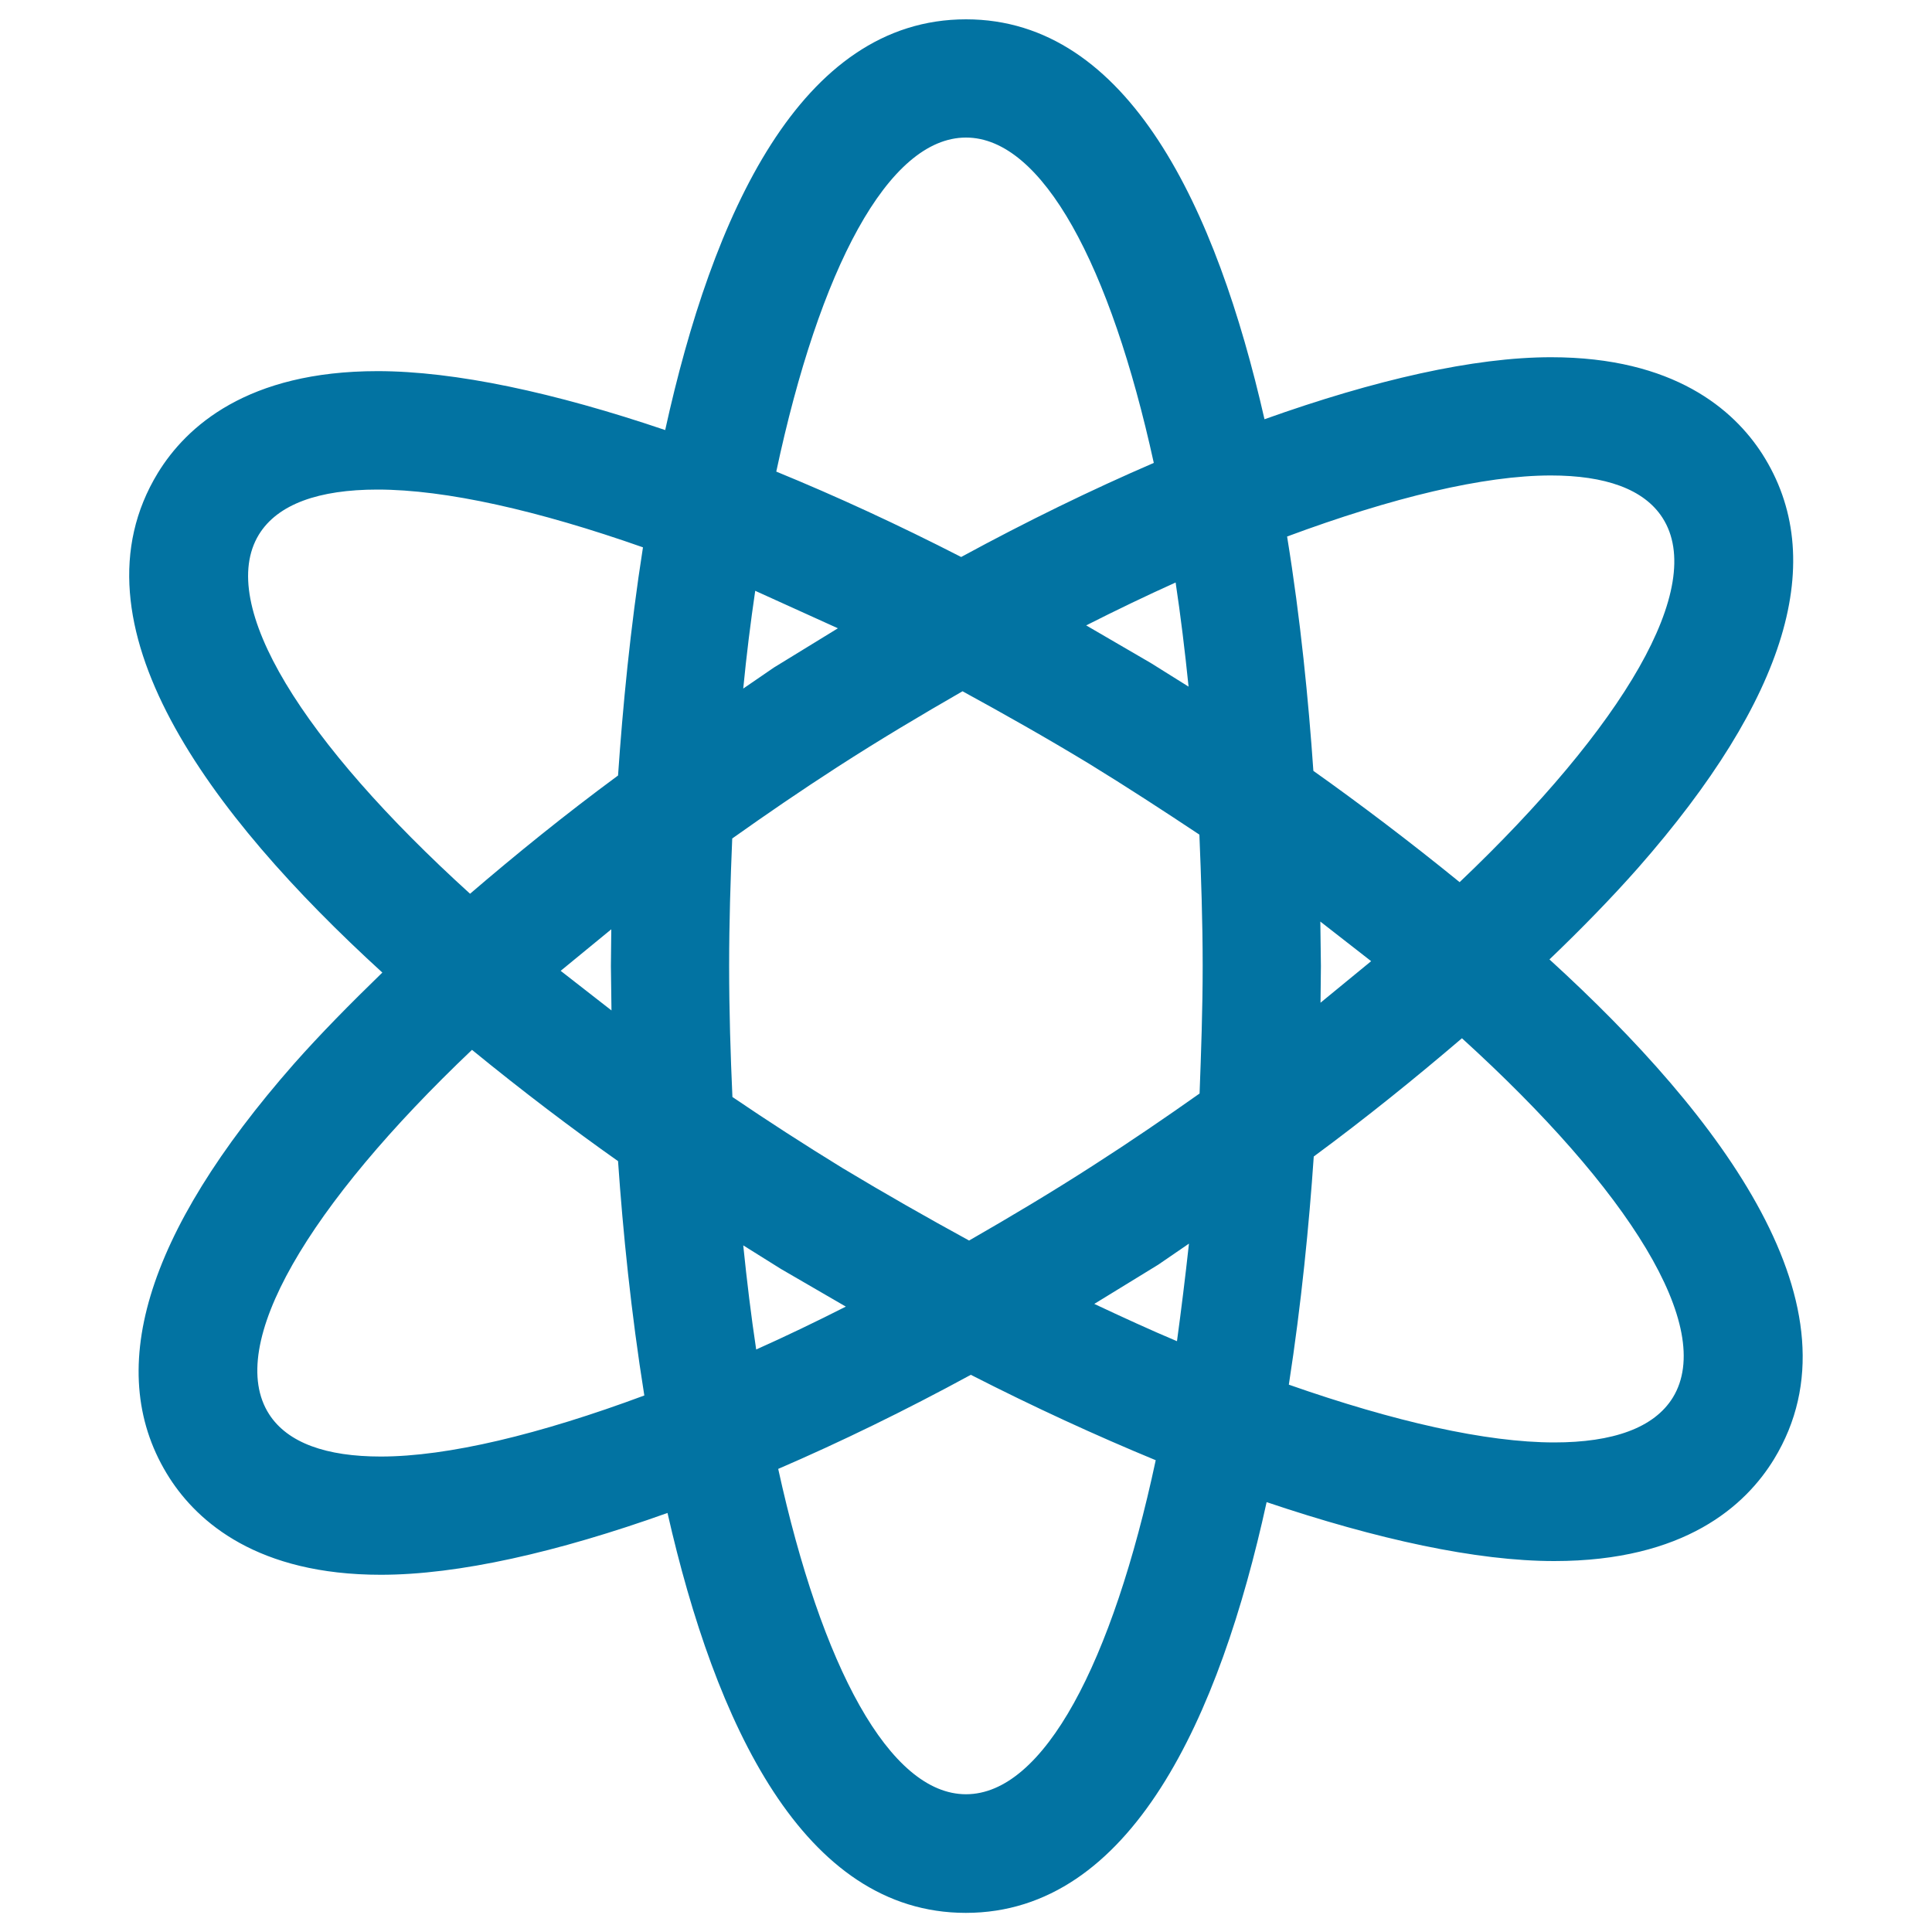 <svg xmlns="http://www.w3.org/2000/svg" viewBox="0 0 1000 1000" style="fill:#0273a2">
<title>Atomic Symbol Outline SVG icon</title>
<g><g><g><path d="M802,496.6c16.6-15.9,32.1-31.8,45.8-47.3c77.4-88.1,99-160.2,64.3-214.4c-14.7-22.8-45.6-50-109.3-50c-39.9,0-91.2,11.7-148.3,32.1C629.7,108.2,584.3,10,500,10c-85.8,0-131.3,101.6-155.7,212.6c-57.2-19.4-108.7-30.5-148.9-30.5c-67.4,0-99,28.7-113.7,52.7c-47.5,77.9,26.6,176.8,116.2,258.6c-16.5,16-32.1,31.8-45.8,47.3c-77.4,88.1-99,160.3-64.3,214.4c14.7,22.8,45.6,50,109.3,50c40.1,0,91.3-11.6,148.4-32c24.7,108.7,70.1,207,154.4,207c85.7,0,131.4-101.6,155.7-212.6c57.3,19.3,108.6,30.5,148.9,30.5c67.5,0,99-28.7,113.7-52.7C965.8,677.3,891.6,578.3,802,496.6z M134,276.7c9.7-15.8,31.1-23.3,61.4-23.3c35.3,0,83.1,10.8,137.4,29.9c-6.6,42-10.5,83-12.9,118.1c-27.4,20.2-52.7,40.7-76.6,61.2C156.8,384.1,111.9,312.9,134,276.7z M316.5,523l-26.3-20.5l26.2-21.5l-0.2,19L316.5,523z M197.1,753.9c-28.1,0-48.2-7-57.8-21.9c-23-35.7,20.4-108.2,105-188.6c26.3,21.5,52.2,41.1,75.6,57.6c2.5,36.2,6.7,78.2,13.6,121.3C279.4,742.4,231.9,753.9,197.1,753.9z M615.2,355.4l-19.5-12.2l-33.5-19.5c15.8-8,31.2-15.4,46.3-22.2C611.1,318.8,613.3,336.8,615.2,355.4z M500,71.2c39.6,0,74.8,66.2,97.2,168.4c-32.2,13.9-65.5,30.1-99.7,48.7c-32.8-16.8-64.7-31.5-95.7-44.2C424.1,139.4,459.7,71.2,500,71.2z M390.9,305.8l42.8,19.4l-33.1,20.3l-15.9,10.9C386.4,338.9,388.5,322.1,390.9,305.8z M384.7,644.6l19.5,12.2l33.6,19.5c-15.8,8-31.2,15.4-46.4,22.2C388.8,681.3,386.6,663.2,384.7,644.6z M500,928.7c-39.6,0-74.8-66.2-97.2-168.4c32.2-13.9,65.5-30.1,99.7-48.7c32.7,16.7,64.7,31.4,95.7,44.2C575.8,860.6,540.3,928.7,500,928.7z M609.2,694.2c-14-5.9-28.3-12.5-42.8-19.3l33.1-20.3l15.9-10.9C613.5,661.1,611.4,678,609.2,694.2z M620.9,566c-17.7,12.5-35.7,24.8-54.7,37c-21.7,14-43.2,26.8-64.6,39.1c-21.6-11.8-43.4-24.2-65.5-37.5c-19.7-12.1-38.6-24.3-57-36.8c-1-22.1-1.7-44.7-1.7-67.8c0-22.5,0.7-44.4,1.6-66c17.6-12.5,35.7-24.9,54.6-37.1c21.7-14,43.2-26.8,64.6-39.1c21.6,11.8,43.4,24.1,65.5,37.5c19.7,12.1,38.6,24.4,57.1,36.7c0.9,22.2,1.7,44.7,1.7,67.9C622.5,522.5,621.7,544.4,620.9,566z M802.7,246.1c28.1,0,48.2,7,57.8,21.9c23,35.7-20.3,108-105,188.6c-26.3-21.4-52.3-41-75.7-57.6c-2.5-36.1-6.6-78.3-13.6-121.3C720.6,257.5,768,246.1,802.7,246.1z M683.4,477l26.3,20.5L683.5,519l0.2-19L683.4,477z M865.9,723.3c-9.7,15.8-31.1,23.3-61.4,23.3c-35.3,0-82.9-10.8-137.4-29.9c6.5-42,10.5-83,12.9-118.1c27.4-20.2,52.7-40.7,76.7-61.2C843.1,615.9,888,687.1,865.9,723.3z"/></g></g></g>
</svg>